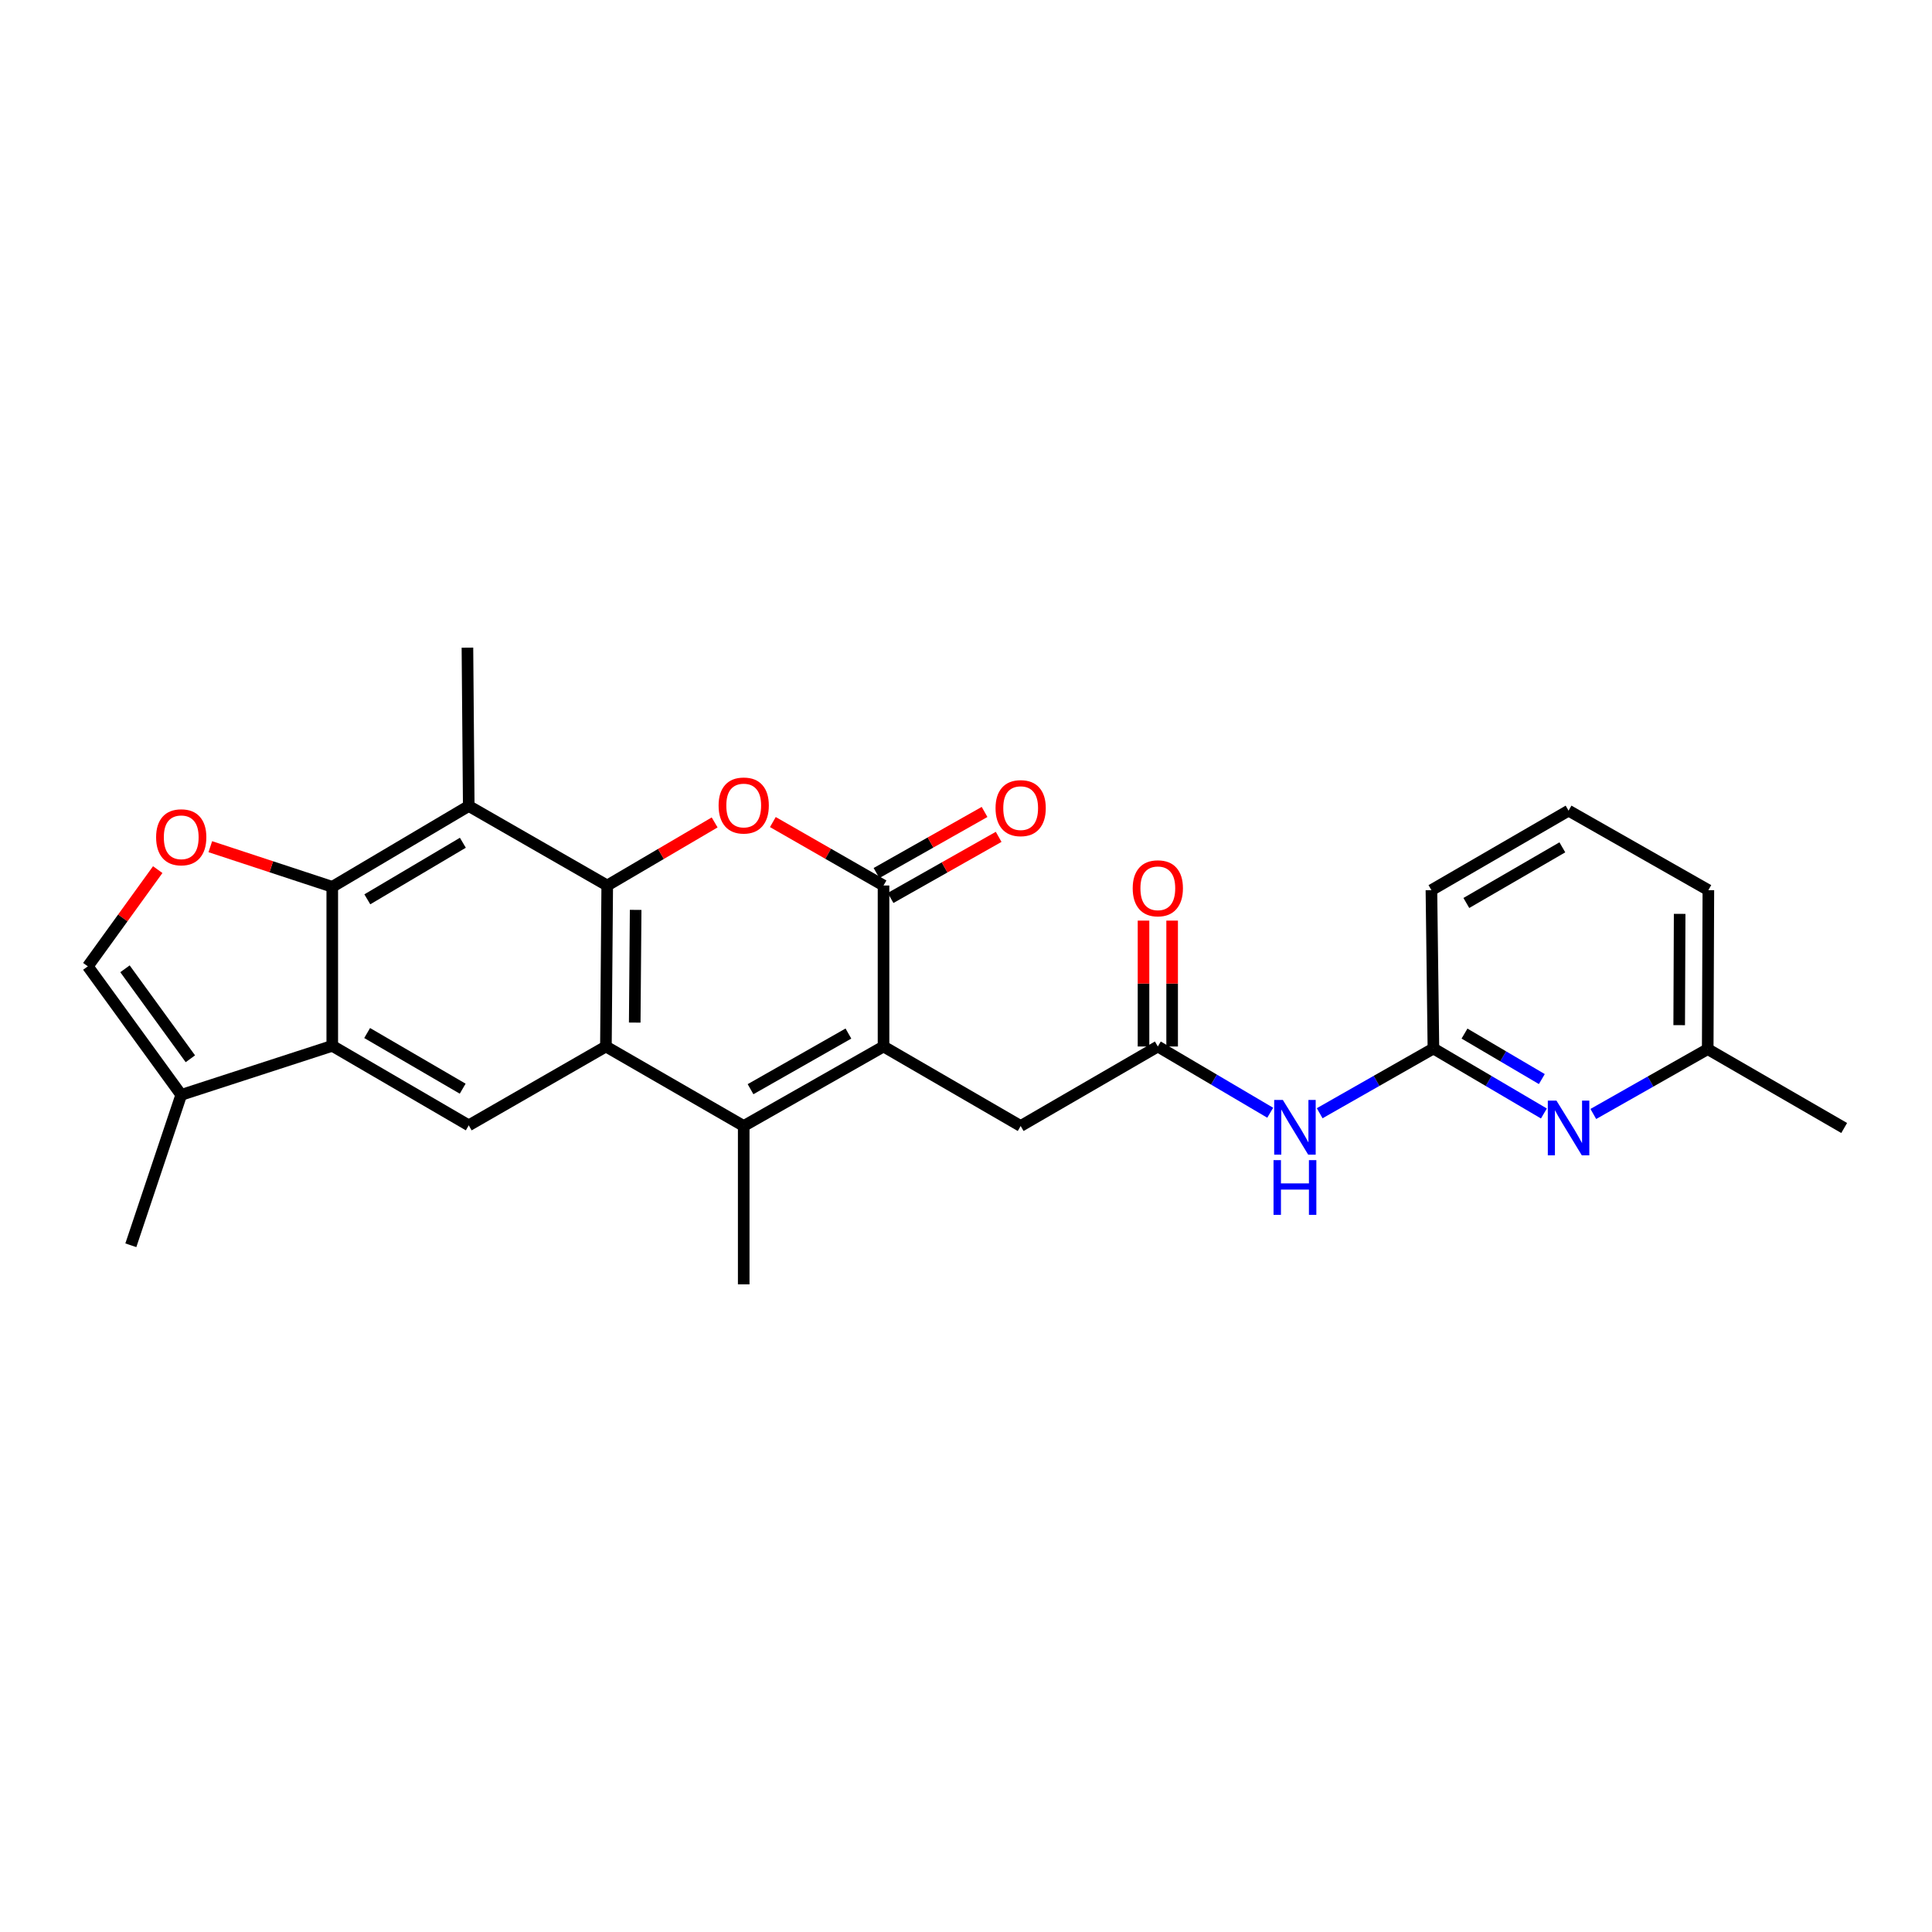 <?xml version='1.0' encoding='iso-8859-1'?>
<svg version='1.1' baseProfile='full'
              xmlns='http://www.w3.org/2000/svg'
                      xmlns:rdkit='http://www.rdkit.org/xml'
                      xmlns:xlink='http://www.w3.org/1999/xlink'
                  xml:space='preserve'
width='1000px' height='1000px' viewBox='0 0 1000 1000'>
<!-- END OF HEADER -->
<rect style='opacity:1.0;fill:#FFFFFF;stroke:none' width='1000' height='1000' x='0' y='0'> </rect>
<path class='bond-0' d='M 314.302,458.334 L 313.619,541.666' style='fill:none;fill-rule:evenodd;stroke:#000000;stroke-width:6px;stroke-linecap:butt;stroke-linejoin:miter;stroke-opacity:1' />
<path class='bond-0' d='M 329.013,470.955 L 328.534,529.287' style='fill:none;fill-rule:evenodd;stroke:#000000;stroke-width:6px;stroke-linecap:butt;stroke-linejoin:miter;stroke-opacity:1' />
<path class='bond-3' d='M 314.302,458.334 L 342.099,442.01' style='fill:none;fill-rule:evenodd;stroke:#000000;stroke-width:6px;stroke-linecap:butt;stroke-linejoin:miter;stroke-opacity:1' />
<path class='bond-3' d='M 342.099,442.01 L 369.896,425.687' style='fill:none;fill-rule:evenodd;stroke:#FF0000;stroke-width:6px;stroke-linecap:butt;stroke-linejoin:miter;stroke-opacity:1' />
<path class='bond-6' d='M 314.302,458.334 L 242.624,417.187' style='fill:none;fill-rule:evenodd;stroke:#000000;stroke-width:6px;stroke-linecap:butt;stroke-linejoin:miter;stroke-opacity:1' />
<path class='bond-2' d='M 313.619,541.666 L 384.944,582.813' style='fill:none;fill-rule:evenodd;stroke:#000000;stroke-width:6px;stroke-linecap:butt;stroke-linejoin:miter;stroke-opacity:1' />
<path class='bond-9' d='M 313.619,541.666 L 242.624,582.476' style='fill:none;fill-rule:evenodd;stroke:#000000;stroke-width:6px;stroke-linecap:butt;stroke-linejoin:miter;stroke-opacity:1' />
<path class='bond-1' d='M 457.314,541.666 L 457.314,458.334' style='fill:none;fill-rule:evenodd;stroke:#000000;stroke-width:6px;stroke-linecap:butt;stroke-linejoin:miter;stroke-opacity:1' />
<path class='bond-16' d='M 457.314,541.666 L 528.293,582.813' style='fill:none;fill-rule:evenodd;stroke:#000000;stroke-width:6px;stroke-linecap:butt;stroke-linejoin:miter;stroke-opacity:1' />
<path class='bond-28' d='M 457.314,541.666 L 384.944,582.813' style='fill:none;fill-rule:evenodd;stroke:#000000;stroke-width:6px;stroke-linecap:butt;stroke-linejoin:miter;stroke-opacity:1' />
<path class='bond-28' d='M 439.137,534.961 L 388.478,563.764' style='fill:none;fill-rule:evenodd;stroke:#000000;stroke-width:6px;stroke-linecap:butt;stroke-linejoin:miter;stroke-opacity:1' />
<path class='bond-20' d='M 384.944,582.813 L 384.944,664.77' style='fill:none;fill-rule:evenodd;stroke:#000000;stroke-width:6px;stroke-linecap:butt;stroke-linejoin:miter;stroke-opacity:1' />
<path class='bond-4' d='M 400.029,425.497 L 428.672,441.916' style='fill:none;fill-rule:evenodd;stroke:#FF0000;stroke-width:6px;stroke-linecap:butt;stroke-linejoin:miter;stroke-opacity:1' />
<path class='bond-4' d='M 428.672,441.916 L 457.314,458.334' style='fill:none;fill-rule:evenodd;stroke:#000000;stroke-width:6px;stroke-linecap:butt;stroke-linejoin:miter;stroke-opacity:1' />
<path class='bond-17' d='M 460.959,464.782 L 488.929,448.969' style='fill:none;fill-rule:evenodd;stroke:#000000;stroke-width:6px;stroke-linecap:butt;stroke-linejoin:miter;stroke-opacity:1' />
<path class='bond-17' d='M 488.929,448.969 L 516.899,433.157' style='fill:none;fill-rule:evenodd;stroke:#FF0000;stroke-width:6px;stroke-linecap:butt;stroke-linejoin:miter;stroke-opacity:1' />
<path class='bond-17' d='M 453.669,451.887 L 481.639,436.074' style='fill:none;fill-rule:evenodd;stroke:#000000;stroke-width:6px;stroke-linecap:butt;stroke-linejoin:miter;stroke-opacity:1' />
<path class='bond-17' d='M 481.639,436.074 L 509.609,420.262' style='fill:none;fill-rule:evenodd;stroke:#FF0000;stroke-width:6px;stroke-linecap:butt;stroke-linejoin:miter;stroke-opacity:1' />
<path class='bond-5' d='M 171.982,459.017 L 242.624,417.187' style='fill:none;fill-rule:evenodd;stroke:#000000;stroke-width:6px;stroke-linecap:butt;stroke-linejoin:miter;stroke-opacity:1' />
<path class='bond-5' d='M 190.126,465.489 L 239.575,436.208' style='fill:none;fill-rule:evenodd;stroke:#000000;stroke-width:6px;stroke-linecap:butt;stroke-linejoin:miter;stroke-opacity:1' />
<path class='bond-7' d='M 171.982,459.017 L 171.982,541.32' style='fill:none;fill-rule:evenodd;stroke:#000000;stroke-width:6px;stroke-linecap:butt;stroke-linejoin:miter;stroke-opacity:1' />
<path class='bond-8' d='M 171.982,459.017 L 140.421,448.632' style='fill:none;fill-rule:evenodd;stroke:#000000;stroke-width:6px;stroke-linecap:butt;stroke-linejoin:miter;stroke-opacity:1' />
<path class='bond-8' d='M 140.421,448.632 L 108.86,438.247' style='fill:none;fill-rule:evenodd;stroke:#FF0000;stroke-width:6px;stroke-linecap:butt;stroke-linejoin:miter;stroke-opacity:1' />
<path class='bond-21' d='M 242.624,417.187 L 241.941,335.23' style='fill:none;fill-rule:evenodd;stroke:#000000;stroke-width:6px;stroke-linecap:butt;stroke-linejoin:miter;stroke-opacity:1' />
<path class='bond-10' d='M 171.982,541.32 L 93.803,566.708' style='fill:none;fill-rule:evenodd;stroke:#000000;stroke-width:6px;stroke-linecap:butt;stroke-linejoin:miter;stroke-opacity:1' />
<path class='bond-27' d='M 171.982,541.32 L 242.624,582.476' style='fill:none;fill-rule:evenodd;stroke:#000000;stroke-width:6px;stroke-linecap:butt;stroke-linejoin:miter;stroke-opacity:1' />
<path class='bond-27' d='M 190.035,534.694 L 239.485,563.503' style='fill:none;fill-rule:evenodd;stroke:#000000;stroke-width:6px;stroke-linecap:butt;stroke-linejoin:miter;stroke-opacity:1' />
<path class='bond-11' d='M 81.641,450.115 L 63.548,475.144' style='fill:none;fill-rule:evenodd;stroke:#FF0000;stroke-width:6px;stroke-linecap:butt;stroke-linejoin:miter;stroke-opacity:1' />
<path class='bond-11' d='M 63.548,475.144 L 45.455,500.173' style='fill:none;fill-rule:evenodd;stroke:#000000;stroke-width:6px;stroke-linecap:butt;stroke-linejoin:miter;stroke-opacity:1' />
<path class='bond-23' d='M 93.803,566.708 L 67.723,644.55' style='fill:none;fill-rule:evenodd;stroke:#000000;stroke-width:6px;stroke-linecap:butt;stroke-linejoin:miter;stroke-opacity:1' />
<path class='bond-29' d='M 93.803,566.708 L 45.455,500.173' style='fill:none;fill-rule:evenodd;stroke:#000000;stroke-width:6px;stroke-linecap:butt;stroke-linejoin:miter;stroke-opacity:1' />
<path class='bond-29' d='M 98.534,548.02 L 64.69,501.445' style='fill:none;fill-rule:evenodd;stroke:#000000;stroke-width:6px;stroke-linecap:butt;stroke-linejoin:miter;stroke-opacity:1' />
<path class='bond-12' d='M 599.288,541.666 L 528.293,582.813' style='fill:none;fill-rule:evenodd;stroke:#000000;stroke-width:6px;stroke-linecap:butt;stroke-linejoin:miter;stroke-opacity:1' />
<path class='bond-13' d='M 599.288,541.666 L 628.374,558.809' style='fill:none;fill-rule:evenodd;stroke:#000000;stroke-width:6px;stroke-linecap:butt;stroke-linejoin:miter;stroke-opacity:1' />
<path class='bond-13' d='M 628.374,558.809 L 657.46,575.952' style='fill:none;fill-rule:evenodd;stroke:#0000FF;stroke-width:6px;stroke-linecap:butt;stroke-linejoin:miter;stroke-opacity:1' />
<path class='bond-18' d='M 606.695,541.666 L 606.695,509.088' style='fill:none;fill-rule:evenodd;stroke:#000000;stroke-width:6px;stroke-linecap:butt;stroke-linejoin:miter;stroke-opacity:1' />
<path class='bond-18' d='M 606.695,509.088 L 606.695,476.51' style='fill:none;fill-rule:evenodd;stroke:#FF0000;stroke-width:6px;stroke-linecap:butt;stroke-linejoin:miter;stroke-opacity:1' />
<path class='bond-18' d='M 591.882,541.666 L 591.882,509.088' style='fill:none;fill-rule:evenodd;stroke:#000000;stroke-width:6px;stroke-linecap:butt;stroke-linejoin:miter;stroke-opacity:1' />
<path class='bond-18' d='M 591.882,509.088 L 591.882,476.51' style='fill:none;fill-rule:evenodd;stroke:#FF0000;stroke-width:6px;stroke-linecap:butt;stroke-linejoin:miter;stroke-opacity:1' />
<path class='bond-15' d='M 683.061,576.21 L 712.499,559.456' style='fill:none;fill-rule:evenodd;stroke:#0000FF;stroke-width:6px;stroke-linecap:butt;stroke-linejoin:miter;stroke-opacity:1' />
<path class='bond-15' d='M 712.499,559.456 L 741.938,542.703' style='fill:none;fill-rule:evenodd;stroke:#000000;stroke-width:6px;stroke-linecap:butt;stroke-linejoin:miter;stroke-opacity:1' />
<path class='bond-14' d='M 799.119,576.339 L 770.528,559.521' style='fill:none;fill-rule:evenodd;stroke:#0000FF;stroke-width:6px;stroke-linecap:butt;stroke-linejoin:miter;stroke-opacity:1' />
<path class='bond-14' d='M 770.528,559.521 L 741.938,542.703' style='fill:none;fill-rule:evenodd;stroke:#000000;stroke-width:6px;stroke-linecap:butt;stroke-linejoin:miter;stroke-opacity:1' />
<path class='bond-14' d='M 798.052,558.526 L 778.039,546.753' style='fill:none;fill-rule:evenodd;stroke:#0000FF;stroke-width:6px;stroke-linecap:butt;stroke-linejoin:miter;stroke-opacity:1' />
<path class='bond-14' d='M 778.039,546.753 L 758.025,534.98' style='fill:none;fill-rule:evenodd;stroke:#000000;stroke-width:6px;stroke-linecap:butt;stroke-linejoin:miter;stroke-opacity:1' />
<path class='bond-19' d='M 824.698,576.589 L 854.305,559.806' style='fill:none;fill-rule:evenodd;stroke:#0000FF;stroke-width:6px;stroke-linecap:butt;stroke-linejoin:miter;stroke-opacity:1' />
<path class='bond-19' d='M 854.305,559.806 L 883.912,543.024' style='fill:none;fill-rule:evenodd;stroke:#000000;stroke-width:6px;stroke-linecap:butt;stroke-linejoin:miter;stroke-opacity:1' />
<path class='bond-22' d='M 741.938,542.703 L 740.901,460.737' style='fill:none;fill-rule:evenodd;stroke:#000000;stroke-width:6px;stroke-linecap:butt;stroke-linejoin:miter;stroke-opacity:1' />
<path class='bond-26' d='M 883.912,543.024 L 954.545,583.85' style='fill:none;fill-rule:evenodd;stroke:#000000;stroke-width:6px;stroke-linecap:butt;stroke-linejoin:miter;stroke-opacity:1' />
<path class='bond-30' d='M 883.912,543.024 L 884.249,460.737' style='fill:none;fill-rule:evenodd;stroke:#000000;stroke-width:6px;stroke-linecap:butt;stroke-linejoin:miter;stroke-opacity:1' />
<path class='bond-30' d='M 869.15,530.62 L 869.386,473.019' style='fill:none;fill-rule:evenodd;stroke:#000000;stroke-width:6px;stroke-linecap:butt;stroke-linejoin:miter;stroke-opacity:1' />
<path class='bond-24' d='M 740.901,460.737 L 811.888,419.59' style='fill:none;fill-rule:evenodd;stroke:#000000;stroke-width:6px;stroke-linecap:butt;stroke-linejoin:miter;stroke-opacity:1' />
<path class='bond-24' d='M 758.977,467.381 L 808.668,438.578' style='fill:none;fill-rule:evenodd;stroke:#000000;stroke-width:6px;stroke-linecap:butt;stroke-linejoin:miter;stroke-opacity:1' />
<path class='bond-25' d='M 811.888,419.59 L 884.249,460.737' style='fill:none;fill-rule:evenodd;stroke:#000000;stroke-width:6px;stroke-linecap:butt;stroke-linejoin:miter;stroke-opacity:1' />
<path  class='atom-4' d='M 371.944 416.93
Q 371.944 410.13, 375.304 406.33
Q 378.664 402.53, 384.944 402.53
Q 391.224 402.53, 394.584 406.33
Q 397.944 410.13, 397.944 416.93
Q 397.944 423.81, 394.544 427.73
Q 391.144 431.61, 384.944 431.61
Q 378.704 431.61, 375.304 427.73
Q 371.944 423.85, 371.944 416.93
M 384.944 428.41
Q 389.264 428.41, 391.584 425.53
Q 393.944 422.61, 393.944 416.93
Q 393.944 411.37, 391.584 408.57
Q 389.264 405.73, 384.944 405.73
Q 380.624 405.73, 378.264 408.53
Q 375.944 411.33, 375.944 416.93
Q 375.944 422.65, 378.264 425.53
Q 380.624 428.41, 384.944 428.41
' fill='#FF0000'/>
<path  class='atom-9' d='M 80.803 433.372
Q 80.803 426.572, 84.163 422.772
Q 87.523 418.972, 93.803 418.972
Q 100.083 418.972, 103.443 422.772
Q 106.803 426.572, 106.803 433.372
Q 106.803 440.252, 103.403 444.172
Q 100.003 448.052, 93.803 448.052
Q 87.563 448.052, 84.163 444.172
Q 80.803 440.292, 80.803 433.372
M 93.803 444.852
Q 98.123 444.852, 100.443 441.972
Q 102.803 439.052, 102.803 433.372
Q 102.803 427.812, 100.443 425.012
Q 98.123 422.172, 93.803 422.172
Q 89.483 422.172, 87.123 424.972
Q 84.803 427.772, 84.803 433.372
Q 84.803 439.092, 87.123 441.972
Q 89.483 444.852, 93.803 444.852
' fill='#FF0000'/>
<path  class='atom-14' d='M 663.999 569.336
L 673.279 584.336
Q 674.199 585.816, 675.679 588.496
Q 677.159 591.176, 677.239 591.336
L 677.239 569.336
L 680.999 569.336
L 680.999 597.656
L 677.119 597.656
L 667.159 581.256
Q 665.999 579.336, 664.759 577.136
Q 663.559 574.936, 663.199 574.256
L 663.199 597.656
L 659.519 597.656
L 659.519 569.336
L 663.999 569.336
' fill='#0000FF'/>
<path  class='atom-14' d='M 659.179 600.488
L 663.019 600.488
L 663.019 612.528
L 677.499 612.528
L 677.499 600.488
L 681.339 600.488
L 681.339 628.808
L 677.499 628.808
L 677.499 615.728
L 663.019 615.728
L 663.019 628.808
L 659.179 628.808
L 659.179 600.488
' fill='#0000FF'/>
<path  class='atom-15' d='M 805.628 569.69
L 814.908 584.69
Q 815.828 586.17, 817.308 588.85
Q 818.788 591.53, 818.868 591.69
L 818.868 569.69
L 822.628 569.69
L 822.628 598.01
L 818.748 598.01
L 808.788 581.61
Q 807.628 579.69, 806.388 577.49
Q 805.188 575.29, 804.828 574.61
L 804.828 598.01
L 801.148 598.01
L 801.148 569.69
L 805.628 569.69
' fill='#0000FF'/>
<path  class='atom-18' d='M 515.293 418.287
Q 515.293 411.487, 518.653 407.687
Q 522.013 403.887, 528.293 403.887
Q 534.573 403.887, 537.933 407.687
Q 541.293 411.487, 541.293 418.287
Q 541.293 425.167, 537.893 429.087
Q 534.493 432.967, 528.293 432.967
Q 522.053 432.967, 518.653 429.087
Q 515.293 425.207, 515.293 418.287
M 528.293 429.767
Q 532.613 429.767, 534.933 426.887
Q 537.293 423.967, 537.293 418.287
Q 537.293 412.727, 534.933 409.927
Q 532.613 407.087, 528.293 407.087
Q 523.973 407.087, 521.613 409.887
Q 519.293 412.687, 519.293 418.287
Q 519.293 424.007, 521.613 426.887
Q 523.973 429.767, 528.293 429.767
' fill='#FF0000'/>
<path  class='atom-19' d='M 586.288 459.78
Q 586.288 452.98, 589.648 449.18
Q 593.008 445.38, 599.288 445.38
Q 605.568 445.38, 608.928 449.18
Q 612.288 452.98, 612.288 459.78
Q 612.288 466.66, 608.888 470.58
Q 605.488 474.46, 599.288 474.46
Q 593.048 474.46, 589.648 470.58
Q 586.288 466.7, 586.288 459.78
M 599.288 471.26
Q 603.608 471.26, 605.928 468.38
Q 608.288 465.46, 608.288 459.78
Q 608.288 454.22, 605.928 451.42
Q 603.608 448.58, 599.288 448.58
Q 594.968 448.58, 592.608 451.38
Q 590.288 454.18, 590.288 459.78
Q 590.288 465.5, 592.608 468.38
Q 594.968 471.26, 599.288 471.26
' fill='#FF0000'/>
</svg>

